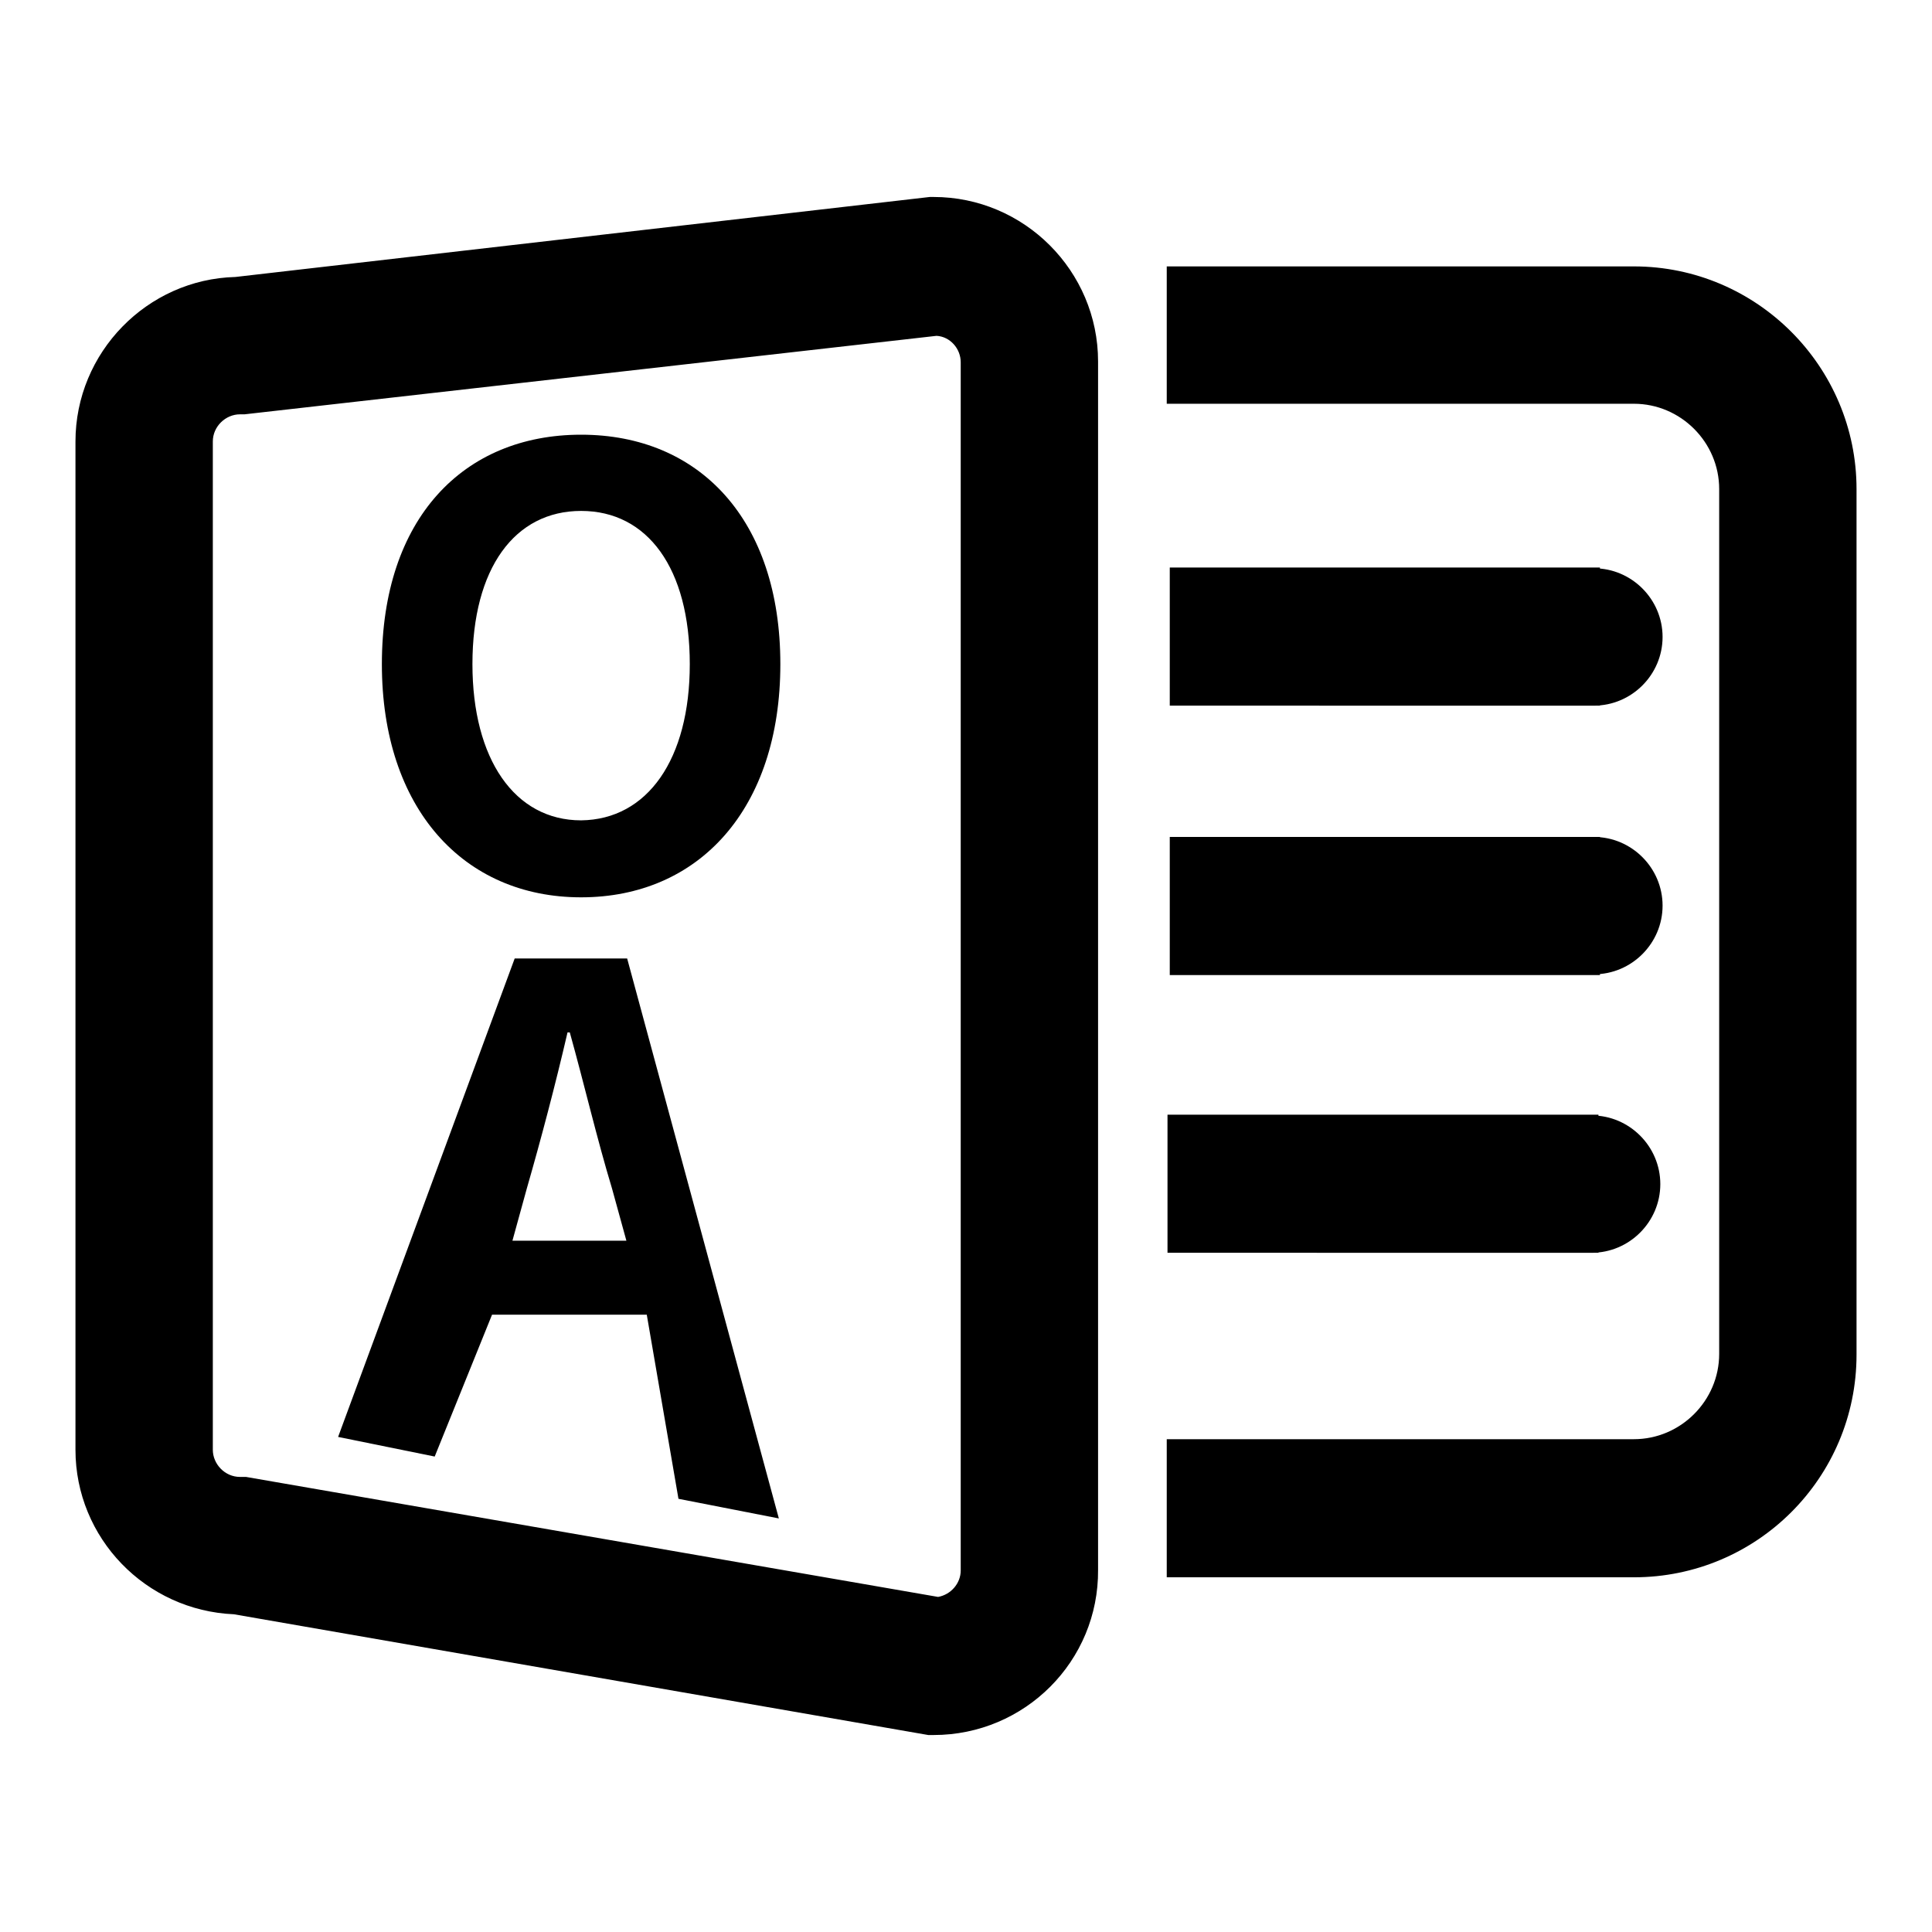 <?xml version="1.0" encoding="utf-8"?>
<!-- Svg Vector Icons : http://www.onlinewebfonts.com/icon -->
<!DOCTYPE svg PUBLIC "-//W3C//DTD SVG 1.1//EN" "http://www.w3.org/Graphics/SVG/1.1/DTD/svg11.dtd">
<svg version="1.1" xmlns="http://www.w3.org/2000/svg" xmlns:xlink="http://www.w3.org/1999/xlink" x="0px" y="0px" viewBox="0 0 256 256" enable-background="new 0 0 256 256" xml:space="preserve">
<g> <path fill="#000000" d="M123.7,229.9H123l-92-16C19.3,213.4,10,203.8,10,192.1V58.5c0-11.8,9.5-21.5,21.2-21.8l92-10.6h0.5 c12,0,21.8,9.8,21.8,21.8V208C145.6,220.1,135.8,229.9,123.7,229.9z M31.8,54.9c-1.9,0-3.6,1.6-3.6,3.6v133.6 c0,1.9,1.6,3.6,3.6,3.6h0.8l91.7,15.9c1.7-0.3,3-1.8,3-3.5V48c0-1.8-1.4-3.4-3.2-3.5L32.4,54.9H31.8z M216.5,209h-61.9v-18.3h61.9 c6.2,0,11.3-5.1,11.3-11.3V64.8c0-6.2-5.1-11.3-11.3-11.3h-61.9V35.3h61.9c16.3,0,29.5,13.3,29.5,29.5v114.7 C246,195.8,232.8,209,216.5,209z"/> <path fill="#000000" d="M155,75.2H212v18.3H155V75.2z"/> <path fill="#000000" d="M211.2,93.5h-36.2c-5,0-9.1-4.1-9.1-9.1c0-5,4.1-9.1,9.1-9.1h36.2c5,0,9.1,4.1,9.1,9.1 C220.3,89.4,216.2,93.5,211.2,93.5z M155,110.9H212v18.3H155V110.9z"/> <path fill="#000000" d="M211.2,129.1h-36.2c-5,0-9.1-4.1-9.1-9.1s4.1-9.1,9.1-9.1h36.2c5,0,9.1,4.1,9.1,9.1 S216.2,129.1,211.2,129.1z M154.7,147.7h57.1V166h-57.1V147.7z"/> <path fill="#000000" d="M210.9,166h-36.2c-5,0-9.1-4.1-9.1-9.1s4.1-9.1,9.1-9.1h36.2c5,0,9.1,4.1,9.1,9.1S215.9,166,210.9,166z  M50.6,88c0-19.3,10.8-30.4,26.4-30.4c15.7,0,26.4,11.3,26.4,30.4c0,19.2-10.8,30.9-26.4,30.9C61.4,118.9,50.6,107.1,50.6,88z  M91.4,88c0-12.7-5.6-20.3-14.4-20.3c-8.8,0-14.4,7.6-14.4,20.3c0,12.6,5.6,20.7,14.4,20.7C85.8,108.6,91.4,100.6,91.4,88z  M85.7,174.2H65.2l-7.6,18.8l-12.8-2.6l23.4-63.4h14.9l20.1,74.2l-13.3-2.6L85.7,174.2z M83,164.4l-1.9-6.9 c-2-6.6-3.7-13.9-5.6-20.7h-0.3c-1.6,6.9-3.5,14.1-5.4,20.7l-1.9,6.9H83z"/></g>
</svg>